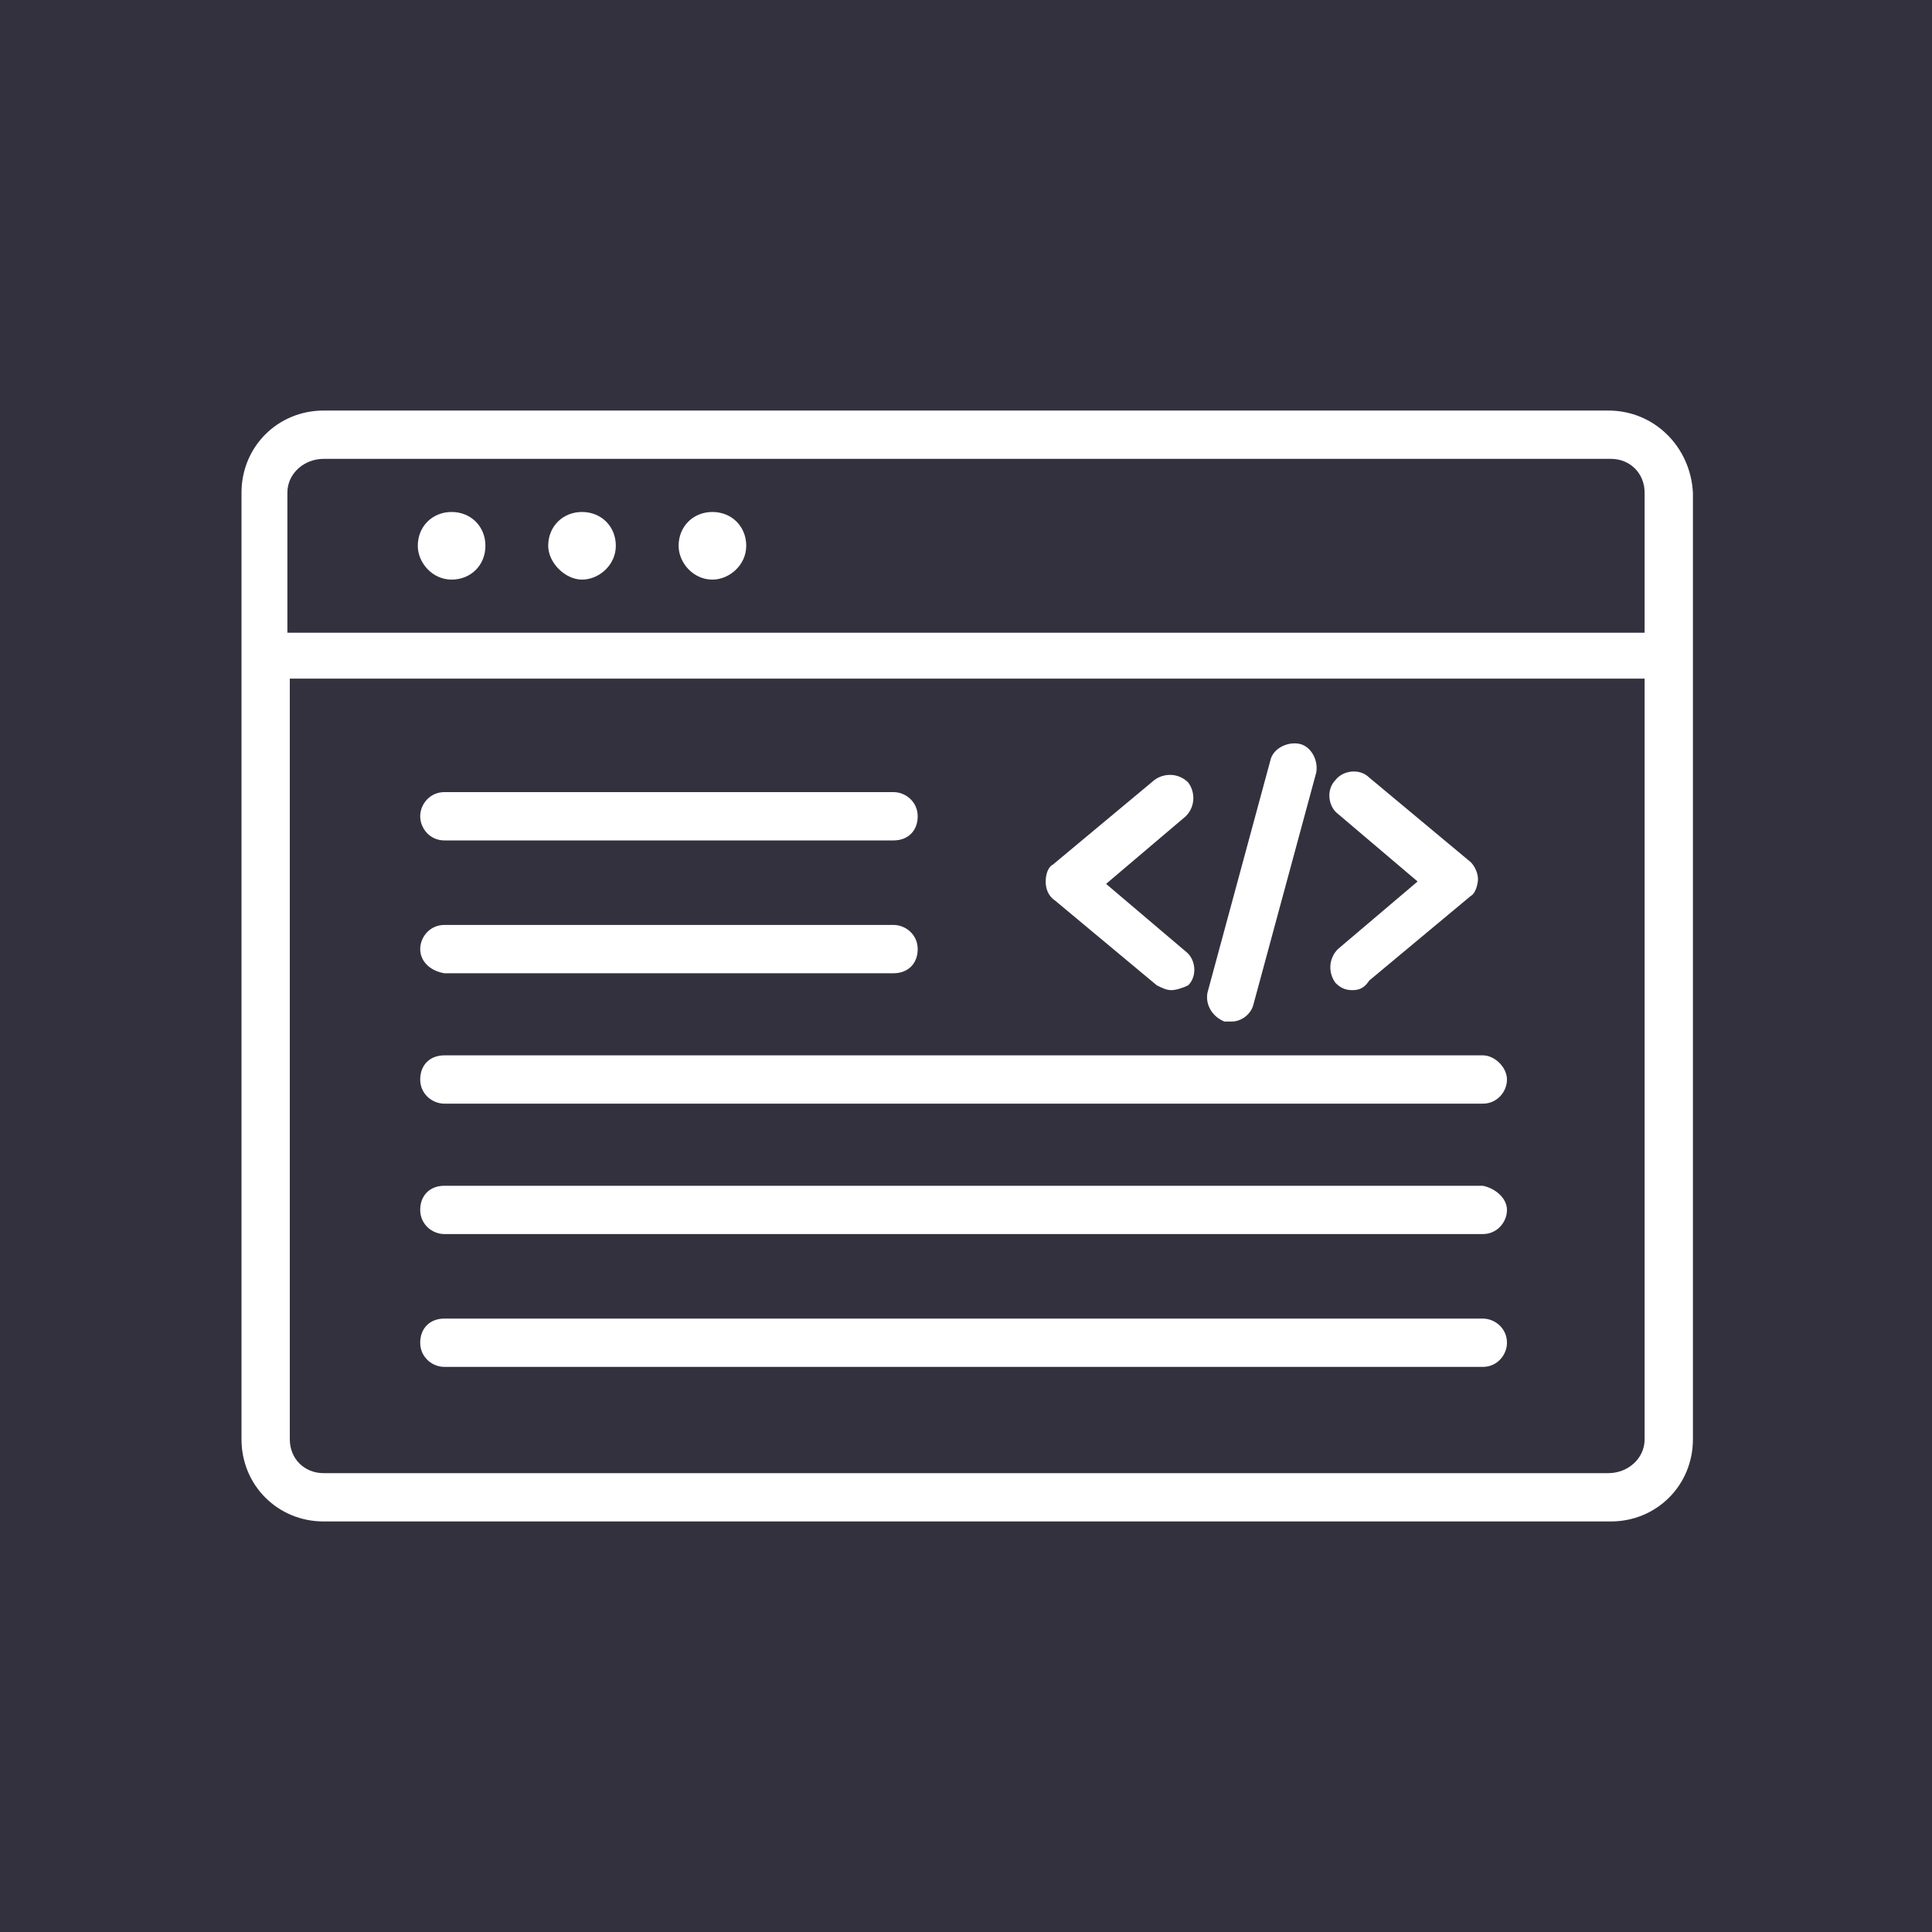 <?xml version="1.0" encoding="utf-8"?>
<!-- Generator: Adobe Illustrator 27.6.1, SVG Export Plug-In . SVG Version: 6.00 Build 0)  -->
<svg version="1.1" id="Layer_1" xmlns="http://www.w3.org/2000/svg" xmlns:xlink="http://www.w3.org/1999/xlink" x="0px" y="0px"
	 viewBox="0 0 80 80" style="enable-background:new 0 0 80 80;" xml:space="preserve">
<style type="text/css">
	.st0{fill:#34313F;}
	.st1{fill:#FFFFFF;}
</style>
<g>
	<g>
		<rect class="st0" width="80" height="80"/>
	</g>
</g>
<path class="st1" d="M66.6,17H13.4c-1.9,0-3.4,1.5-3.4,3.4v39.2c0,1.9,1.5,3.4,3.4,3.4h53.3c1.9,0,3.4-1.5,3.4-3.4V20.4
	C70,18.5,68.5,17,66.6,17z M13.4,19h53.3c0.8,0,1.4,0.6,1.4,1.4v5.8H11.9v-5.8C11.9,19.6,12.6,19,13.4,19z M66.6,61H13.4
	c-0.8,0-1.4-0.6-1.4-1.4V28.1h56.1v31.5C68.1,60.4,67.4,61,66.6,61z M17.3,22.6c0-0.8,0.6-1.4,1.4-1.4c0.8,0,1.4,0.6,1.4,1.4
	S19.5,24,18.7,24C17.9,24,17.3,23.3,17.3,22.6z M22.7,22.6c0-0.8,0.6-1.4,1.4-1.4c0.8,0,1.4,0.6,1.4,1.4S24.8,24,24.1,24
	S22.7,23.3,22.7,22.6z M28.1,22.6c0-0.8,0.6-1.4,1.4-1.4c0.8,0,1.4,0.6,1.4,1.4S30.2,24,29.5,24C28.7,24,28.1,23.3,28.1,22.6z
	 M50,41.1l2.6-9.6c0.1-0.5,0.7-0.8,1.2-0.7c0.5,0.1,0.8,0.7,0.7,1.2l-2.6,9.6c-0.1,0.4-0.5,0.7-0.9,0.7c-0.1,0-0.2,0-0.3,0
	C50.2,42.1,49.9,41.6,50,41.1L50,41.1z M43.3,36.5c0-0.3,0.1-0.6,0.3-0.7l4.2-3.5c0.4-0.3,1-0.3,1.4,0.1c0.3,0.4,0.3,1-0.1,1.4
	l-3.3,2.8l3.3,2.8c0.4,0.3,0.5,1,0.1,1.4C49,40.9,48.7,41,48.5,41c-0.2,0-0.4-0.1-0.6-0.2l-4.2-3.5C43.4,37.1,43.3,36.8,43.3,36.5
	L43.3,36.5z M55.4,39.3l3.3-2.8l-3.3-2.8c-0.4-0.3-0.5-1-0.1-1.4c0.3-0.4,1-0.5,1.4-0.1l4.2,3.5c0.2,0.2,0.3,0.5,0.3,0.7
	s-0.1,0.6-0.3,0.7l-4.2,3.5C56.5,40.9,56.3,41,56,41c-0.3,0-0.5-0.1-0.7-0.3C55,40.3,55,39.7,55.4,39.3L55.4,39.3z M62.4,50.1
	c0,0.5-0.4,1-1,1h-43c-0.5,0-1-0.4-1-1s0.4-1,1-1h43C61.9,49.2,62.4,49.6,62.4,50.1z M17.4,33.8c0-0.5,0.4-1,1-1H37c0.5,0,1,0.4,1,1
	s-0.4,1-1,1H18.4C17.8,34.8,17.4,34.3,17.4,33.8z M62.4,44.7c0,0.5-0.4,1-1,1h-43c-0.5,0-1-0.4-1-1s0.4-1,1-1h43
	C61.9,43.7,62.4,44.2,62.4,44.7z M62.4,55.6c0,0.5-0.4,1-1,1h-43c-0.5,0-1-0.4-1-1s0.4-1,1-1h43C61.9,54.6,62.4,55,62.4,55.6z
	 M17.4,39.3c0-0.5,0.4-1,1-1H37c0.5,0,1,0.4,1,1s-0.4,1-1,1H18.4C17.8,40.2,17.4,39.8,17.4,39.3z"/>
</svg>
